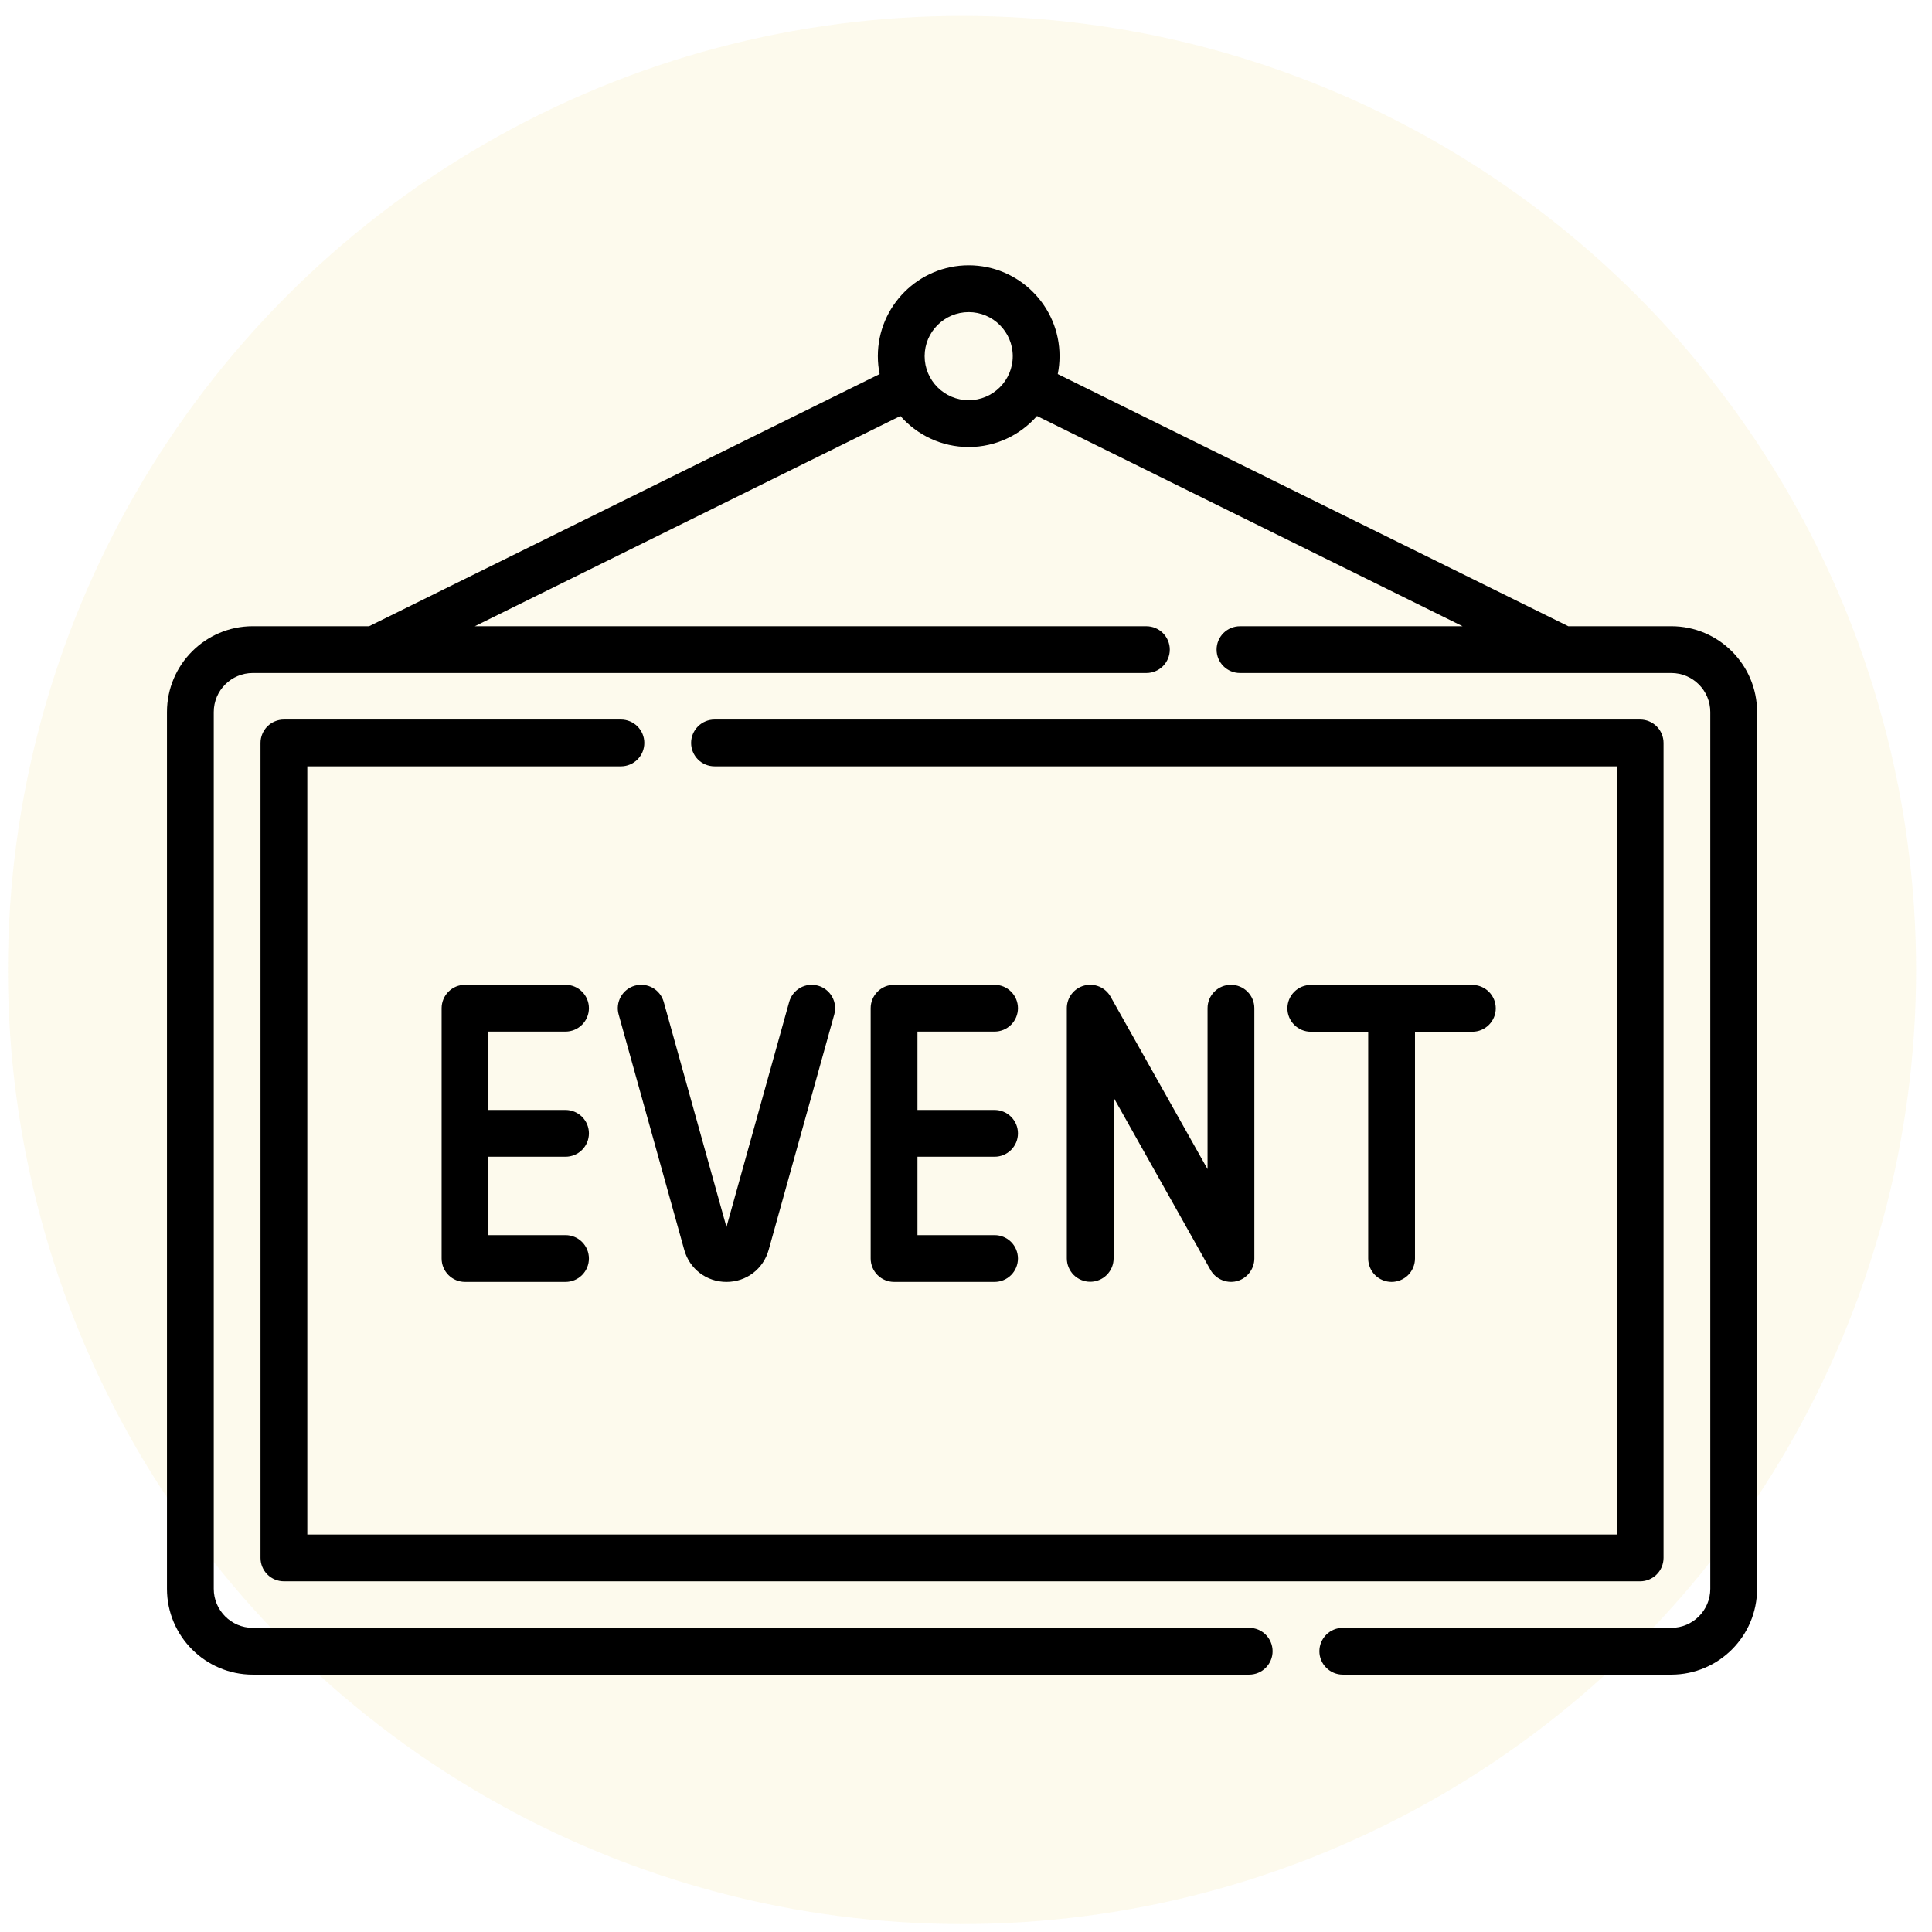 <svg width="81" height="81" viewBox="0 0 81 81" fill="none" xmlns="http://www.w3.org/2000/svg">
<circle opacity="0.2" cx="40.333" cy="40.667" r="40" fill="#E4C128" fill-opacity="0.42"/>
<g clip-path="url(#clip0_29_654)">
<path d="M26.032 30.167H11.903C11.774 30.167 11.647 30.192 11.528 30.242C11.409 30.291 11.3 30.363 11.209 30.454C11.118 30.545 11.046 30.654 10.997 30.773C10.947 30.892 10.922 31.019 10.922 31.148V65.316C10.922 65.576 11.025 65.826 11.209 66.01C11.393 66.194 11.643 66.297 11.903 66.297H68.764C68.893 66.297 69.02 66.272 69.139 66.222C69.258 66.173 69.366 66.101 69.457 66.01C69.549 65.918 69.621 65.81 69.67 65.691C69.719 65.572 69.745 65.445 69.745 65.316V31.148C69.745 30.888 69.641 30.638 69.457 30.454C69.273 30.27 69.024 30.167 68.764 30.167H29.956C29.696 30.167 29.447 30.27 29.263 30.454C29.079 30.638 28.975 30.888 28.975 31.148C28.975 31.408 29.079 31.658 29.263 31.842C29.447 32.026 29.696 32.129 29.956 32.129H67.783V64.335H12.884V32.129H26.032C26.161 32.129 26.288 32.104 26.408 32.054C26.527 32.005 26.635 31.933 26.726 31.842C26.817 31.751 26.889 31.642 26.939 31.523C26.988 31.404 27.013 31.277 27.013 31.148C27.013 31.019 26.988 30.892 26.939 30.773C26.889 30.654 26.817 30.545 26.726 30.454C26.635 30.363 26.527 30.291 26.408 30.242C26.288 30.192 26.161 30.167 26.032 30.167Z" fill="black"/>
<path d="M70.07 26.254H65.751L44.347 15.683C44.396 15.44 44.422 15.189 44.422 14.932C44.422 12.832 42.713 11.123 40.613 11.123C38.513 11.123 36.804 12.832 36.804 14.932C36.804 15.189 36.83 15.44 36.879 15.683L15.475 26.254H10.597C8.614 26.254 7 27.868 7 29.852V66.613C7 68.596 8.614 70.21 10.597 70.21H52.373C52.502 70.21 52.63 70.184 52.749 70.135C52.868 70.086 52.976 70.013 53.067 69.922C53.158 69.831 53.23 69.723 53.279 69.604C53.329 69.485 53.354 69.358 53.354 69.229C53.354 69.1 53.329 68.972 53.279 68.853C53.23 68.734 53.158 68.626 53.067 68.535C52.976 68.444 52.868 68.372 52.749 68.322C52.63 68.273 52.502 68.248 52.373 68.248H10.597C9.696 68.248 8.962 67.514 8.962 66.613V29.852C8.962 28.95 9.696 28.216 10.597 28.216H48.063C48.323 28.216 48.572 28.113 48.756 27.929C48.94 27.745 49.044 27.496 49.044 27.235C49.044 26.975 48.94 26.726 48.756 26.542C48.572 26.358 48.323 26.255 48.063 26.255H19.906L37.75 17.441C38.449 18.237 39.473 18.742 40.613 18.742C41.753 18.742 42.777 18.237 43.476 17.441L61.32 26.255H51.987C51.727 26.255 51.477 26.358 51.293 26.542C51.109 26.726 51.006 26.975 51.006 27.235C51.006 27.496 51.109 27.745 51.293 27.929C51.477 28.113 51.727 28.216 51.987 28.216H70.07C70.971 28.216 71.705 28.95 71.705 29.852V66.613C71.705 67.514 70.971 68.248 70.07 68.248H56.297C56.037 68.248 55.788 68.351 55.604 68.535C55.42 68.719 55.316 68.968 55.316 69.229C55.316 69.489 55.42 69.738 55.604 69.922C55.788 70.106 56.037 70.21 56.297 70.21H70.07C72.053 70.21 73.667 68.596 73.667 66.612V29.852C73.667 27.868 72.053 26.254 70.07 26.254ZM40.613 16.779C39.595 16.779 38.766 15.951 38.766 14.933C38.766 13.914 39.595 13.086 40.613 13.086C41.631 13.086 42.46 13.914 42.46 14.933C42.46 15.951 41.631 16.779 40.613 16.779Z" fill="black"/>
<path d="M23.709 43.25C23.97 43.25 24.219 43.146 24.403 42.962C24.587 42.778 24.691 42.529 24.691 42.269C24.691 42.009 24.587 41.759 24.403 41.575C24.219 41.391 23.97 41.288 23.709 41.288H19.497C19.368 41.288 19.24 41.313 19.121 41.362C19.002 41.412 18.894 41.484 18.803 41.575C18.712 41.666 18.639 41.774 18.59 41.893C18.541 42.012 18.515 42.14 18.515 42.269V52.758L18.516 52.761L18.515 52.764C18.515 53.024 18.619 53.274 18.803 53.458C18.987 53.642 19.236 53.745 19.497 53.745H23.709C23.97 53.745 24.219 53.642 24.403 53.458C24.587 53.274 24.691 53.024 24.691 52.764C24.691 52.504 24.587 52.254 24.403 52.07C24.219 51.886 23.97 51.783 23.709 51.783H20.477V48.497H23.709C23.97 48.497 24.219 48.394 24.403 48.21C24.587 48.026 24.691 47.777 24.691 47.516C24.691 47.256 24.587 47.007 24.403 46.823C24.219 46.639 23.97 46.535 23.709 46.535H20.477V43.25H23.709V43.25ZM37.484 53.745H41.697C41.958 53.745 42.207 53.641 42.391 53.458C42.575 53.273 42.678 53.024 42.678 52.764C42.678 52.504 42.575 52.254 42.391 52.07C42.207 51.886 41.958 51.783 41.697 51.783H38.465V48.497H41.697C41.826 48.497 41.954 48.472 42.073 48.423C42.192 48.373 42.3 48.301 42.391 48.21C42.482 48.119 42.554 48.011 42.604 47.892C42.653 47.773 42.678 47.645 42.678 47.516C42.678 47.387 42.653 47.26 42.604 47.141C42.554 47.022 42.482 46.914 42.391 46.823C42.3 46.731 42.192 46.659 42.073 46.61C41.954 46.561 41.826 46.535 41.697 46.535H38.465V43.25H41.697C41.958 43.25 42.207 43.147 42.391 42.962C42.575 42.779 42.678 42.529 42.678 42.269C42.678 42.009 42.575 41.759 42.391 41.575C42.207 41.391 41.958 41.288 41.697 41.288H37.484C37.224 41.288 36.975 41.391 36.791 41.575C36.607 41.759 36.503 42.009 36.503 42.269V52.758L36.503 52.761L36.503 52.764C36.503 52.893 36.529 53.02 36.578 53.139C36.627 53.258 36.7 53.367 36.791 53.458C36.882 53.549 36.99 53.621 37.109 53.67C37.228 53.719 37.355 53.745 37.484 53.745ZM25.937 42.532L28.687 52.401C28.911 53.205 29.622 53.745 30.457 53.745C31.291 53.745 32.003 53.205 32.227 52.401L34.977 42.532C35.046 42.281 35.014 42.013 34.886 41.787C34.758 41.56 34.545 41.394 34.295 41.324C34.044 41.254 33.776 41.286 33.55 41.414C33.323 41.542 33.156 41.755 33.087 42.005L30.457 51.443L27.827 42.005C27.792 41.881 27.733 41.765 27.654 41.664C27.575 41.562 27.476 41.478 27.364 41.414C27.252 41.351 27.128 41.31 27 41.295C26.872 41.279 26.742 41.289 26.618 41.324C26.494 41.358 26.378 41.417 26.277 41.496C26.175 41.576 26.091 41.675 26.027 41.787C25.964 41.899 25.924 42.023 25.908 42.15C25.892 42.278 25.902 42.408 25.937 42.532ZM46.689 52.758V46.016L50.752 53.245C50.982 53.653 51.484 53.844 51.927 53.691C52.319 53.557 52.589 53.178 52.589 52.764V42.269C52.589 42.008 52.485 41.759 52.301 41.575C52.117 41.391 51.868 41.288 51.608 41.288C51.347 41.288 51.098 41.391 50.914 41.575C50.73 41.759 50.627 42.008 50.627 42.269V49.016L46.563 41.788C46.457 41.599 46.291 41.45 46.092 41.365C45.892 41.28 45.67 41.264 45.46 41.319C45.25 41.374 45.064 41.497 44.931 41.669C44.799 41.841 44.727 42.052 44.727 42.269V52.758C44.727 53.018 44.831 53.267 45.014 53.452C45.199 53.635 45.448 53.739 45.708 53.739C45.837 53.739 45.965 53.714 46.084 53.664C46.203 53.615 46.311 53.543 46.402 53.452C46.493 53.36 46.565 53.252 46.615 53.133C46.664 53.014 46.689 52.887 46.689 52.758ZM58.343 53.745C58.472 53.745 58.599 53.719 58.718 53.67C58.837 53.621 58.946 53.549 59.037 53.458C59.128 53.366 59.2 53.258 59.249 53.139C59.298 53.02 59.324 52.893 59.324 52.764V43.256H61.73C61.99 43.256 62.239 43.152 62.423 42.968C62.607 42.784 62.711 42.535 62.711 42.275C62.711 42.015 62.607 41.765 62.423 41.581C62.239 41.397 61.99 41.294 61.73 41.294H54.956C54.696 41.294 54.446 41.397 54.263 41.581C54.078 41.765 53.975 42.015 53.975 42.275C53.975 42.535 54.078 42.784 54.263 42.968C54.446 43.152 54.696 43.256 54.956 43.256H57.362V52.764C57.362 53.024 57.465 53.273 57.649 53.458C57.833 53.641 58.083 53.745 58.343 53.745Z" fill="black"/>
</g>
<defs>
<clipPath id="clip0_29_654">
<rect width="66.667" height="66.667" fill="white" transform="translate(7 7.333)"/>
</clipPath>
</defs>
</svg>
